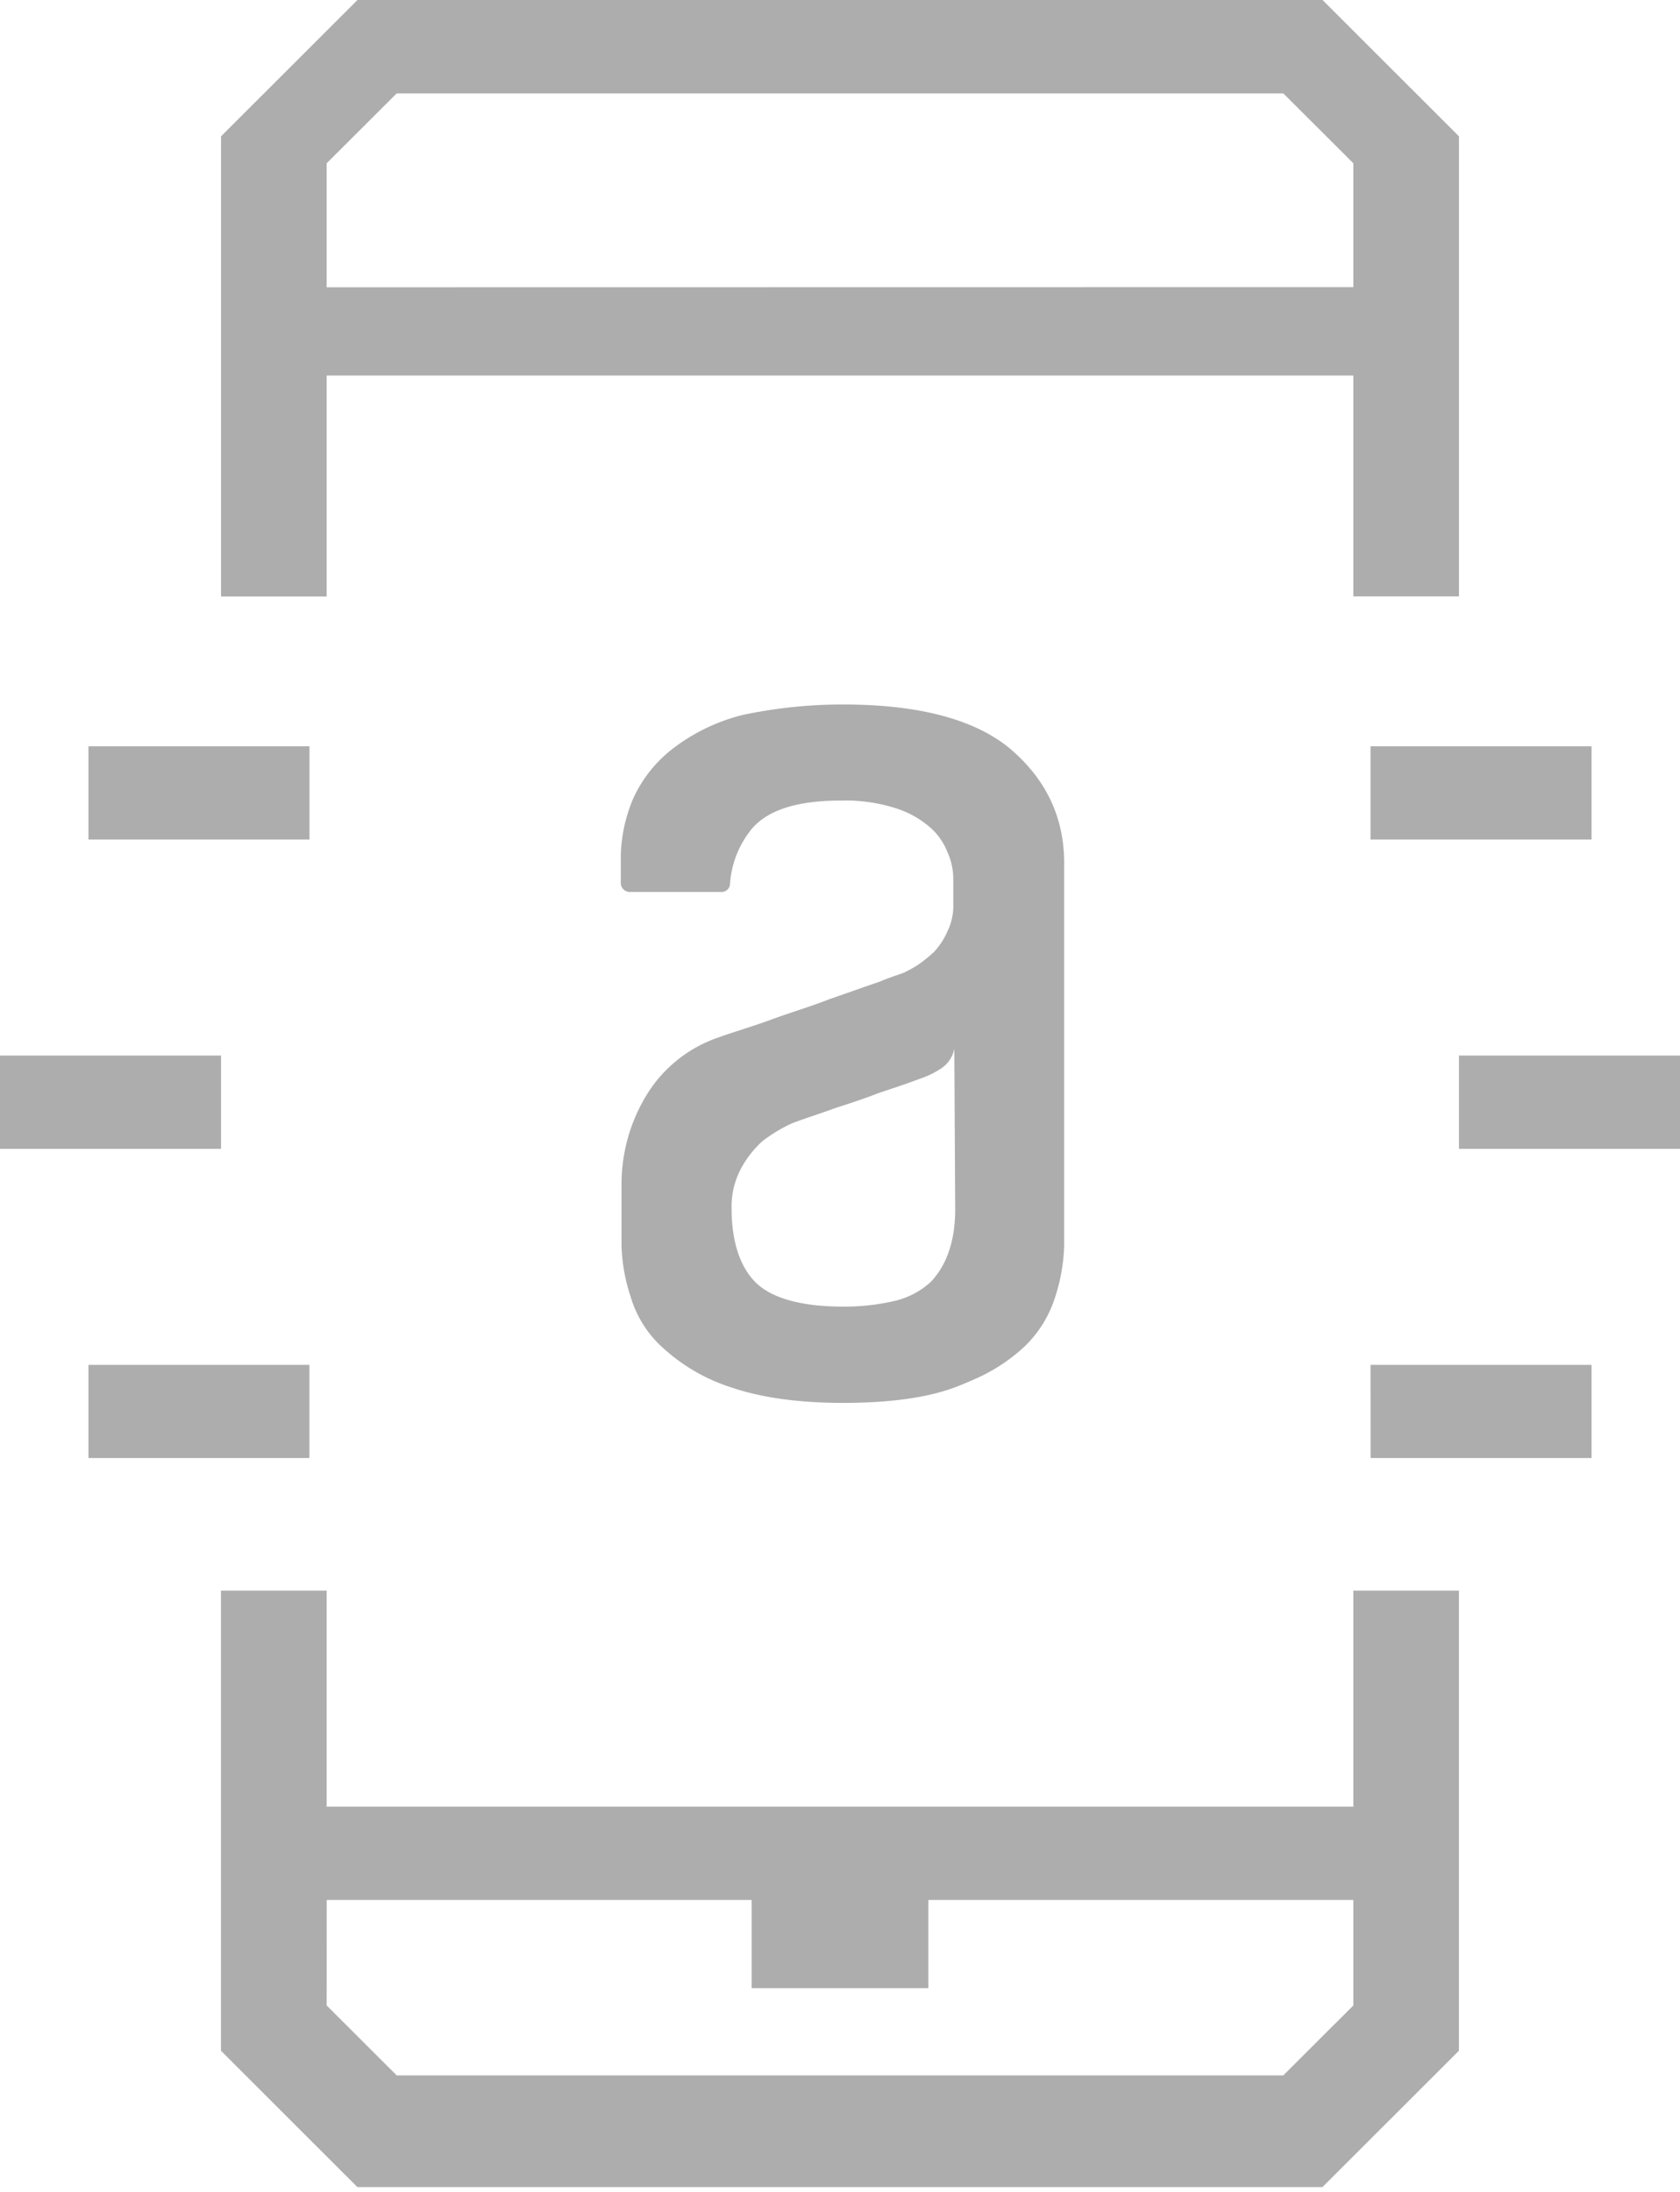 <svg xmlns="http://www.w3.org/2000/svg" width="23" height="30" fill="none"><g fill="#ADADAD" clip-path="url(#a)"><path d="M13.84 10.256c-.492-.413-1.263-.614-2.303-.614q-.696 0-1.377.145a2.6 2.6 0 0 0-.947.458 1.8 1.8 0 0 0-.547.691c-.112.265-.17.55-.167.838v.312c0 .067.054.12.121.122h1.253a.115.115 0 0 0 .121-.106v-.004a1.33 1.33 0 0 1 .313-.771c.224-.246.616-.37 1.208-.37.251-.007.502.028.742.103.171.053.331.14.468.257.11.093.193.212.246.345a.9.9 0 0 1 .08.369v.336a.8.8 0 0 1-.08.38 1 1 0 0 1-.182.28 2 2 0 0 1-.223.18q-.087.055-.18.1c-.044.022-.168.055-.357.134-.201.067-.414.145-.67.233-.258.102-.527.18-.798.28-.27.1-.514.168-.724.245a1.85 1.85 0 0 0-.982.783c-.227.37-.347.796-.346 1.23v.838q.011.357.125.699c.08.27.234.515.447.703.267.243.583.426.927.536.392.134.895.213 1.532.213.626 0 1.14-.067 1.532-.212q.126-.048.242-.1c.25-.105.482-.252.685-.434.209-.191.362-.434.447-.704a2.5 2.5 0 0 0 .123-.702v-5.253q-.007-.92-.73-1.54m-2.303 7.627c-.58 0-.984-.122-1.195-.335s-.325-.558-.325-1.006a1.1 1.1 0 0 1 .134-.558q.114-.208.29-.367.192-.147.413-.247c.18-.067.392-.134.604-.212.179-.056.38-.123.58-.201.162-.053.324-.107.474-.162l.107-.039q.143-.05.269-.134a.42.42 0 0 0 .178-.268l.012 2.2c0 .425-.112.749-.326.983a1.1 1.1 0 0 1-.538.276q-.335.074-.677.07"/><path fill-rule="evenodd" d="M18.106 0H4.894L3.026 1.866v6.298h1.446V5.14h14.056v3.023h1.446V1.866zm.422 3.93V2.235l-.959-.957H5.431l-.959.957v1.697zM4.893 29.934h13.212l1.868-1.866V21.77h-1.445v2.957H4.472V21.77H3.025v6.298zm-.42-3.93h14.055v1.444l-.959.957H5.431l-.959-.957zm14.29-7.324h3.026v1.276h-3.025zm-14.527 0H1.211v1.276h3.025zm14.527-8.466h3.026v1.276h-3.026zm-14.526 0H1.211v1.276h3.026zm15.737 4.233H23v1.277h-3.026zm-16.948 0H0v1.277h3.026z" clip-rule="evenodd"/><path fill-rule="evenodd" d="M10.29 25.934h2.42v1.277h-2.42z" clip-rule="evenodd"/></g><defs><clipPath id="a"><path fill="#fff" d="M0 0h23v30H0z"/></clipPath></defs></svg>